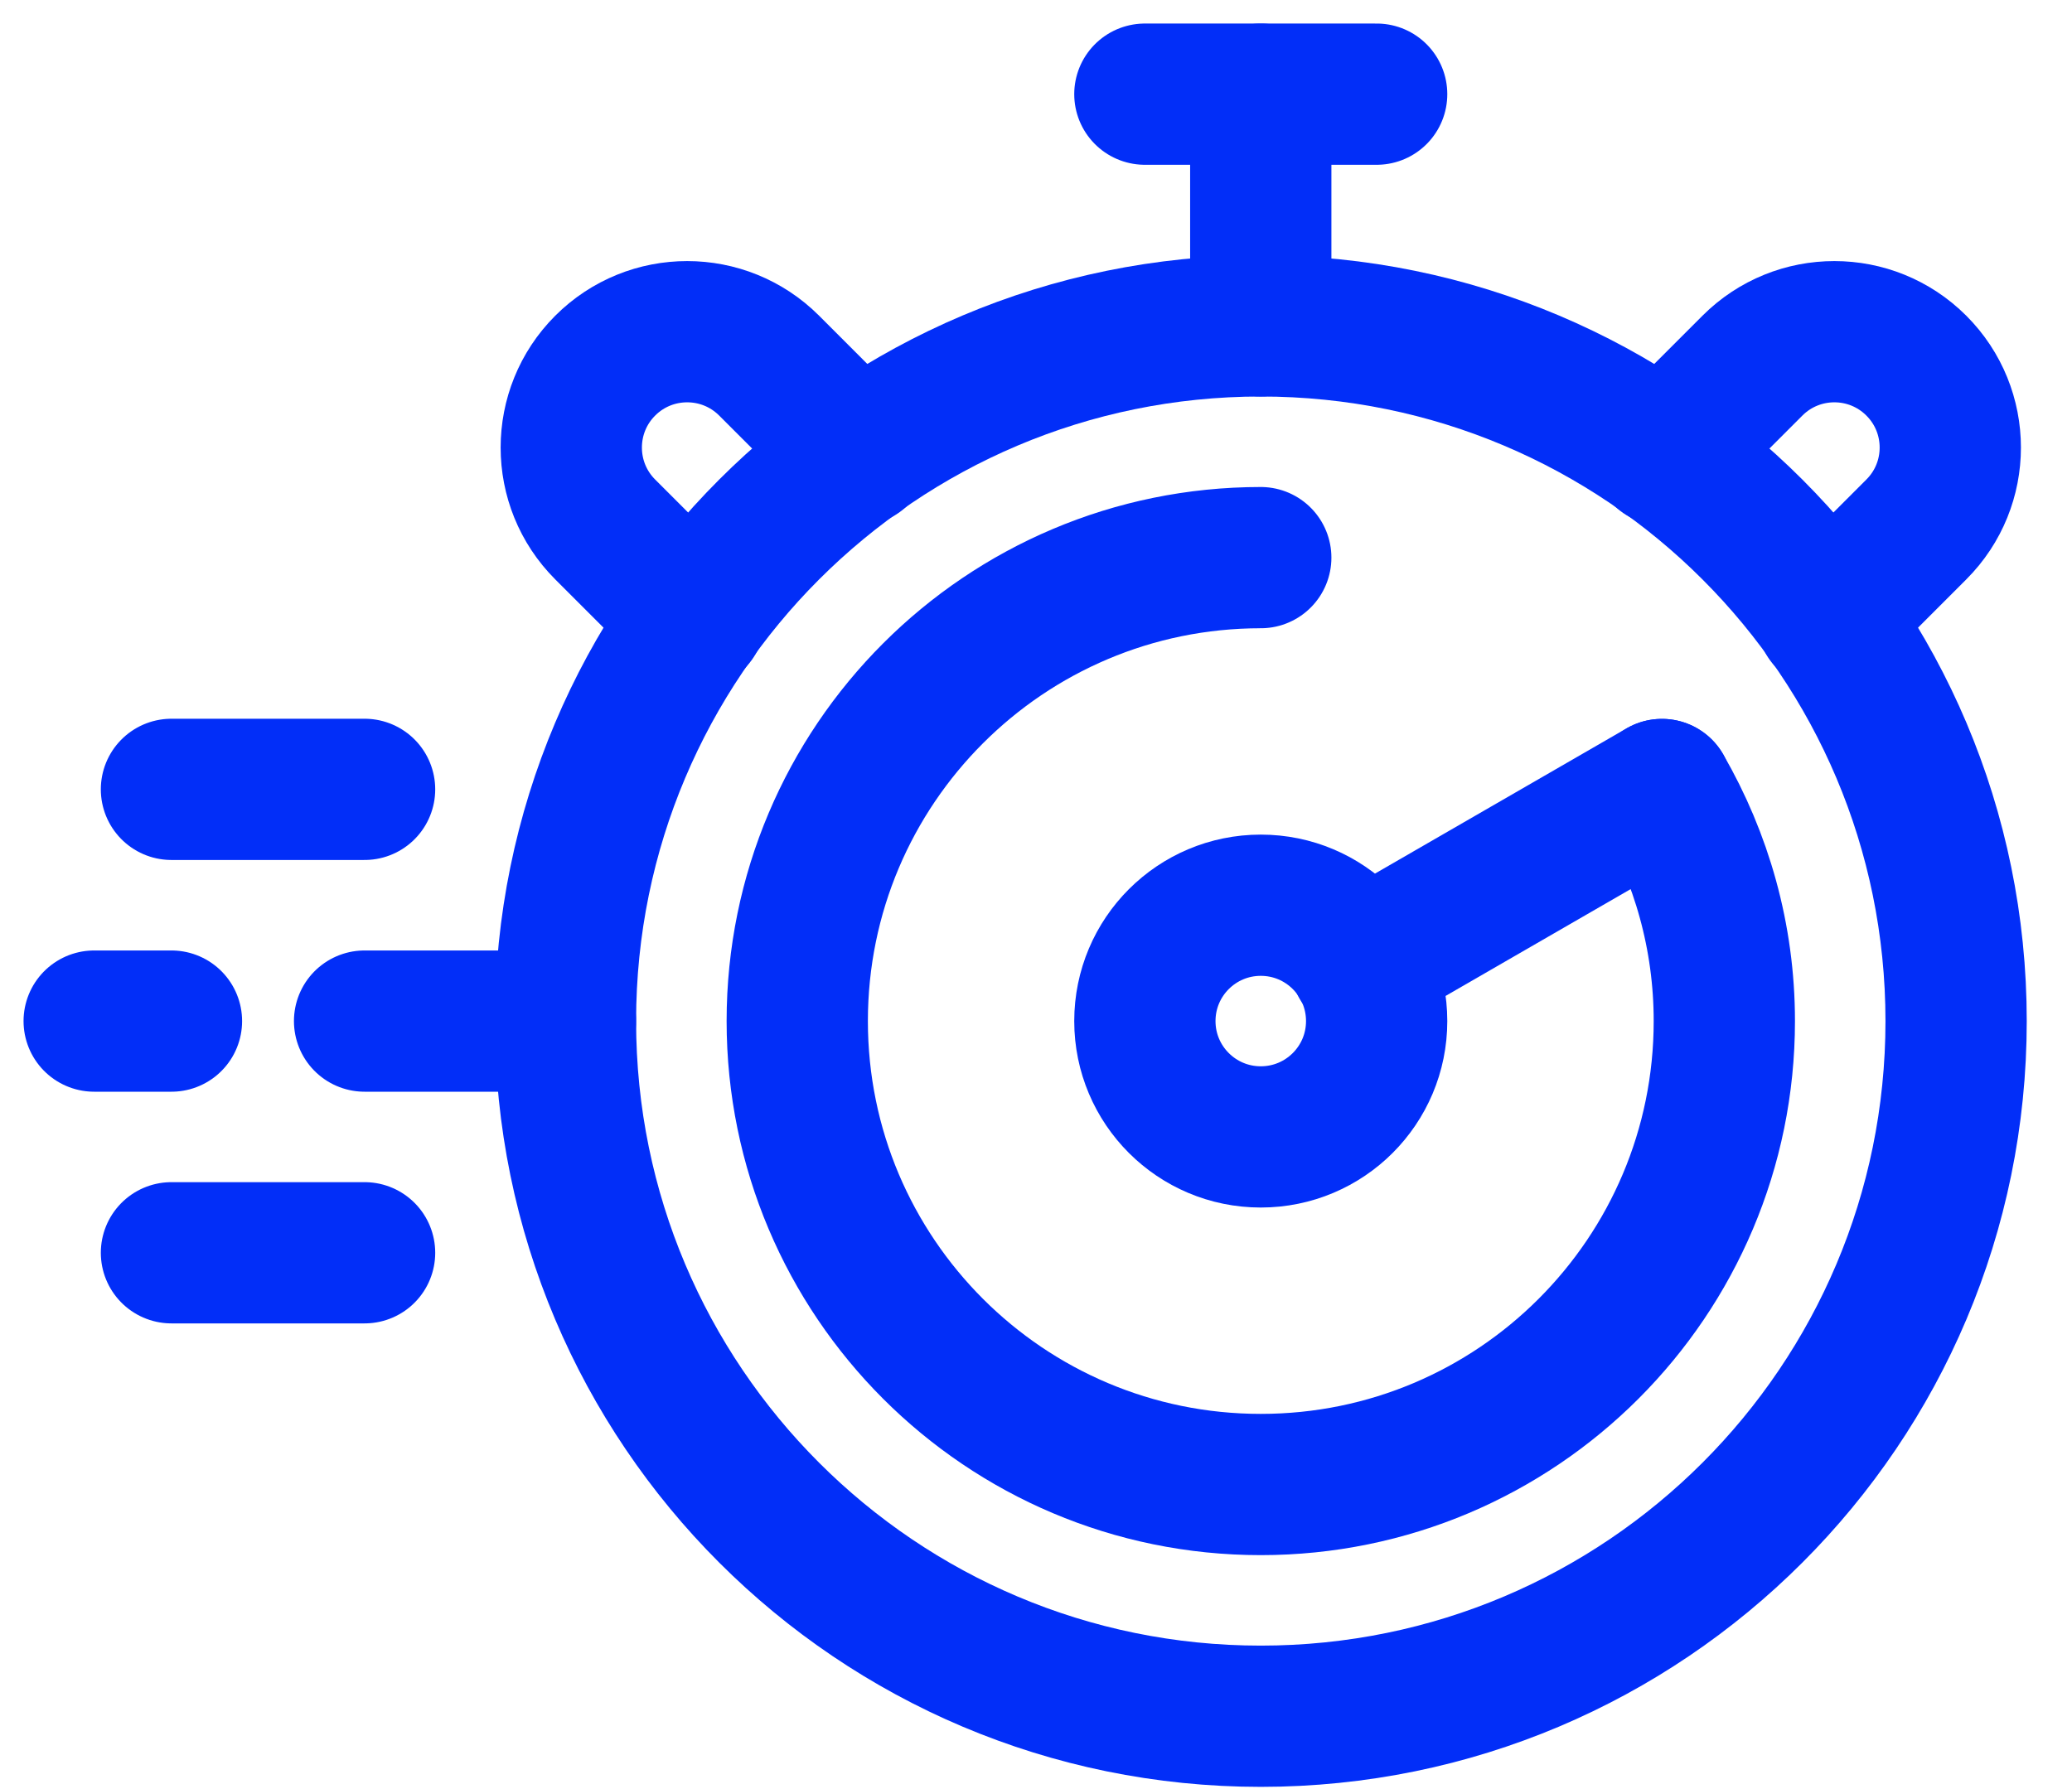 <?xml version="1.0" encoding="utf-8"?>
<svg xmlns="http://www.w3.org/2000/svg" fill="none" height="38" viewBox="0 0 44 38" width="44">
<path d="M7.742 21.688H12.008" stroke="#022EF8" stroke-linecap="round" stroke-linejoin="round" stroke-miterlimit="10" stroke-width="3"/>
<path d="M3.641 26.609H7.742" stroke="#022EF8" stroke-linecap="round" stroke-linejoin="round" stroke-miterlimit="10" stroke-width="3"/>
<path d="M3.641 16.766H7.742" stroke="#022EF8" stroke-linecap="round" stroke-linejoin="round" stroke-miterlimit="10" stroke-width="3"/>
<path d="M2 21.688H3.641" stroke="#022EF8" stroke-linecap="round" stroke-linejoin="round" stroke-miterlimit="10" stroke-width="3"/>
<path d="M41.539 21.688C41.539 29.842 34.928 36.453 26.773 36.453C18.619 36.453 12.008 29.842 12.008 21.688C12.008 13.533 18.619 6.922 26.773 6.922C34.928 6.922 41.539 13.533 41.539 21.688Z" stroke="#022EF8" stroke-linecap="round" stroke-linejoin="round" stroke-miterlimit="10" stroke-width="3"/>
<path d="M26.773 6.922V2" stroke="#022EF8" stroke-linecap="round" stroke-linejoin="round" stroke-miterlimit="10" stroke-width="3"/>
<path d="M29.234 2H24.312" stroke="#022EF8" stroke-linecap="round" stroke-linejoin="round" stroke-miterlimit="10" stroke-width="3"/>
<path d="M29.234 21.688C29.234 23.047 28.133 24.148 26.773 24.148C25.414 24.148 24.312 23.047 24.312 21.688C24.312 20.328 25.414 19.227 26.773 19.227C28.133 19.227 29.234 20.328 29.234 21.688Z" stroke="#022EF8" stroke-linecap="round" stroke-linejoin="round" stroke-miterlimit="10" stroke-width="3"/>
<path d="M28.896 20.462L35.292 16.769" stroke="#022EF8" stroke-linecap="round" stroke-linejoin="round" stroke-miterlimit="10" stroke-width="3"/>
<path d="M26.773 11.844C21.337 11.844 16.93 16.251 16.93 21.688C16.93 27.124 21.337 31.531 26.773 31.531C32.21 31.531 36.617 27.124 36.617 21.688C36.617 19.894 36.13 18.218 35.292 16.769" stroke="#022EF8" stroke-linecap="round" stroke-linejoin="round" stroke-miterlimit="10" stroke-width="3"/>
<path d="M38.8 13.141L40.694 11.246C41.656 10.285 41.656 8.727 40.694 7.766C39.733 6.805 38.175 6.805 37.214 7.766L35.32 9.661" stroke="#022EF8" stroke-linecap="round" stroke-linejoin="round" stroke-miterlimit="10" stroke-width="3"/>
<path d="M18.227 9.661L16.333 7.766C15.372 6.805 13.813 6.805 12.852 7.766C11.891 8.727 11.891 10.285 12.852 11.246L14.747 13.141" stroke="#022EF8" stroke-linecap="round" stroke-linejoin="round" stroke-miterlimit="10" stroke-width="3"/>
</svg>
